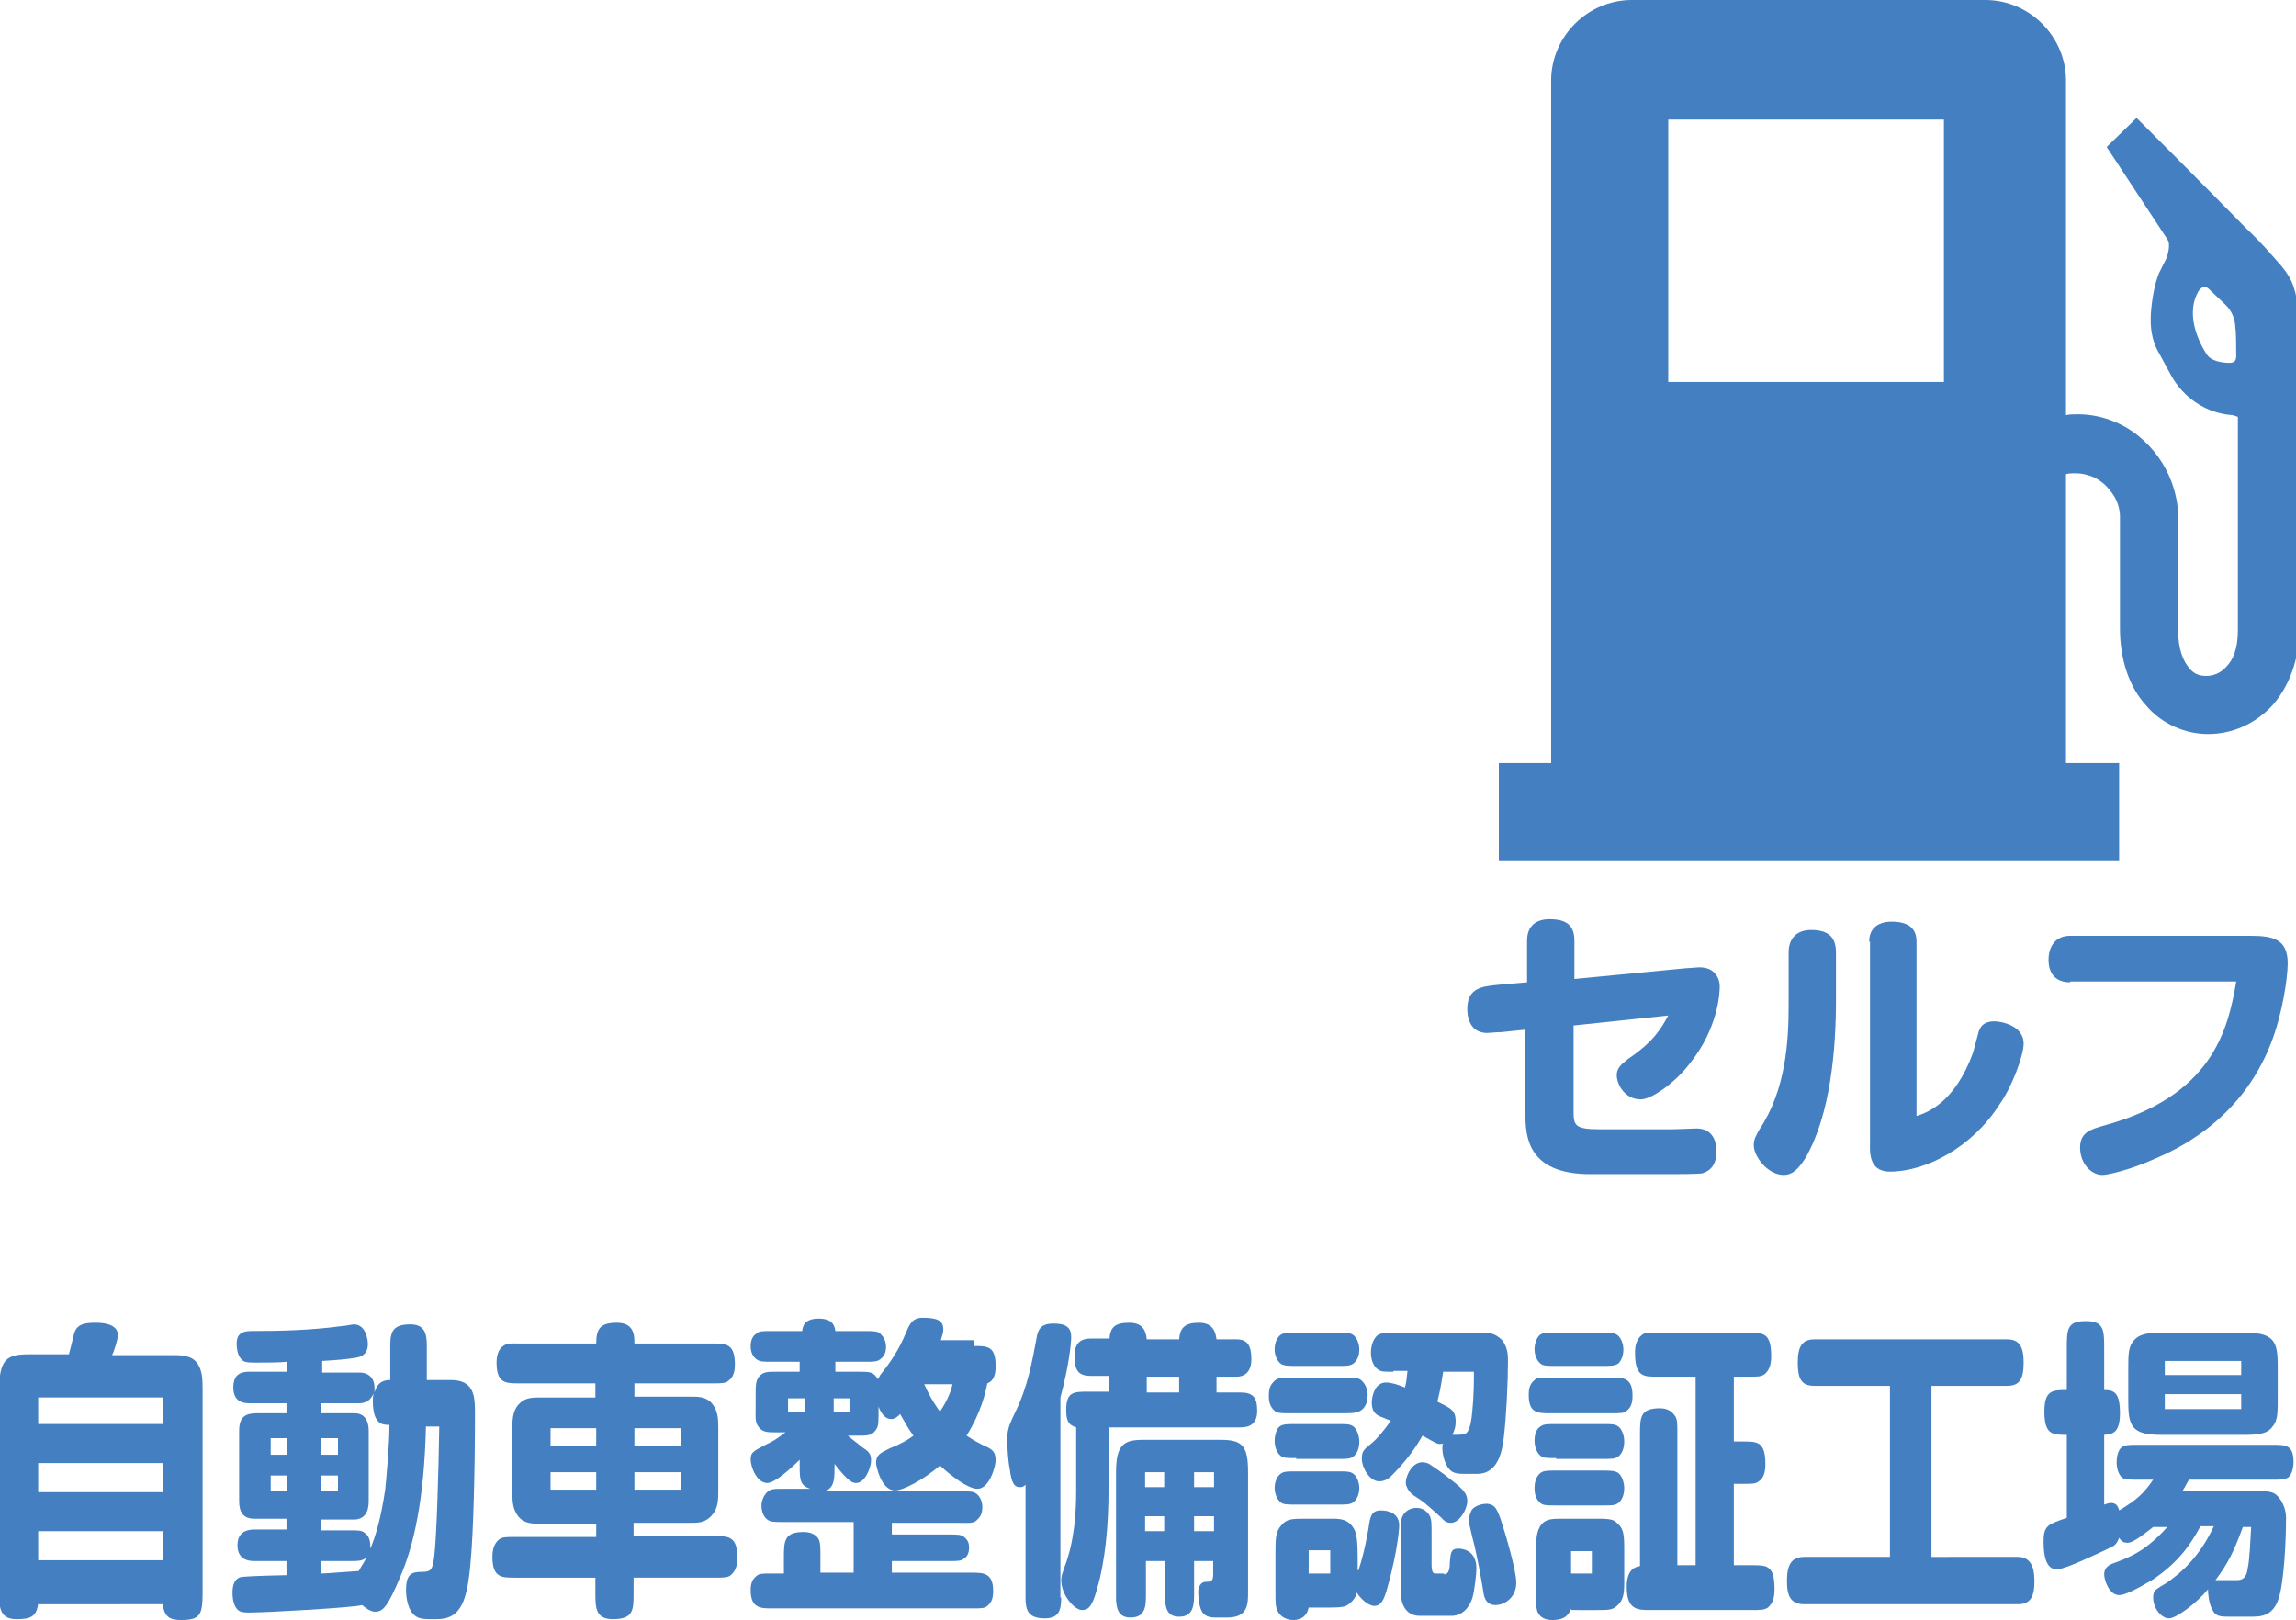 <?xml version="1.0" encoding="utf-8"?>
<!-- Generator: Adobe Illustrator 26.3.1, SVG Export Plug-In . SVG Version: 6.00 Build 0)  -->
<svg version="1.1" id="レイヤー_1" xmlns="http://www.w3.org/2000/svg" xmlns:xlink="http://www.w3.org/1999/xlink" x="0px"
	 y="0px" viewBox="0 0 276.5 195.1" style="enable-background:new 0 0 276.5 195.1;" xml:space="preserve">
<style type="text/css">
	.st0{fill:#437FC1;}
	.st1{enable-background:new    ;}
</style>
<g id="a">
</g>
<g id="b">
	<g id="c">
		<path class="st0" d="M274.8,32.1c-1.5-1.7-2.4-2.8-4.2-4.5c-5.7-5.8-10.8-10.9-10.8-10.9l-2.5-2.5l-3.6,3.5l7.3,11.1l0.1,0.2
			c0.1,0.2,0.1,0.3,0.1,0.6c0,0.6-0.2,1.4-0.5,1.9l-0.6,1.2c-0.7,1.4-1.1,4.3-1.1,5.8s0.3,2.9,1.1,4.2l1.3,2.4
			c1.5,2.8,4.3,4.7,7.5,4.9l0.6,0.2v25.7c0,2.3-0.6,3.6-1.4,4.4c-0.7,0.8-1.6,1.1-2.4,1.1s-1.5-0.2-2.1-1c-0.6-0.7-1.3-2.1-1.3-4.5
			V62.2c0-1.5-0.3-2.8-0.8-4.2c-0.8-2.1-2.1-4-4.1-5.6c-1.9-1.5-4.6-2.6-7.5-2.5c-0.3,0-0.7,0-1.1,0.1V9.7c0-5.3-4.4-9.7-9.7-9.7
			h-42.6c-5.3,0-9.7,4.4-9.7,9.7v82.2h-6.3v11.7h74.7V91.9h-6.4V57.1c0.4-0.1,0.7-0.1,1.1-0.1c0.9,0,1.6,0.2,2.3,0.5
			c1,0.5,1.7,1.2,2.3,2.1c0.6,0.9,0.8,1.9,0.8,2.6v13.5c0,3.7,1.1,7,3.1,9.2c1.9,2.3,4.8,3.5,7.5,3.5c2.9,0,5.7-1.2,7.8-3.5
			c2-2.3,3.2-5.5,3.2-9.2V38.1C276.5,34.8,276.1,33.7,274.8,32.1L274.8,32.1z M234.1,46h-33.2V14.4h33.2V46L234.1,46z M269.3,42.9
			c0,0.6-0.3,0.8-0.8,0.8c-0.9,0-2.3-0.2-2.8-1.1c-1.1-1.7-2.5-5-0.9-7.6c0.2-0.2,0.5-0.7,1.1-0.3l2,1.9c0.9,0.8,1.3,1.9,1.3,3
			C269.3,39.5,269.3,42.9,269.3,42.9z"/>
	</g>
</g>
<g class="st1">
	<path class="st0" d="M203.1,116.6c0.4,0,1.2-0.1,1.6-0.1c1.7,0,2.4,1.2,2.4,2.3c0,0.6-0.1,5-3.7,9.4c-1.7,2.2-4.5,4.2-5.8,4.2
		c-2,0-2.9-1.9-2.9-2.9s0.7-1.4,1.4-2c3-2,4-3.7,4.8-5.2l-11.4,1.2v10.1c0,1.9,0,2.4,3.2,2.4h8.4c1,0,2.7-0.1,3.2-0.1
		c1.7,0,2.4,1.2,2.4,2.7c0,0.6,0,2.2-1.7,2.7c-0.6,0.1-3,0.1-3.7,0.1h-9.8c-7.6,0-7.8-4.6-7.8-7.3v-10.1l-2.9,0.3
		c-0.6,0-1.4,0.1-1.7,0.1c-1.7,0-2.4-1.3-2.4-2.9c0-2.6,1.9-2.7,3.7-2.9l3.5-0.3v-5c0-1.9,1.2-2.6,2.7-2.6c2,0,3,0.7,3,2.6v4.6
		L203.1,116.6z"/>
	<path class="st0" d="M221.1,120.5c0,5.6-0.6,13.7-3.7,19c-0.9,1.4-1.6,2-2.6,2c-1.9,0-3.6-2.2-3.6-3.6c0-0.7,0.3-1.2,0.7-1.9
		c3.2-4.8,3.5-10.7,3.5-15v-6.3c0-1.7,1-2.7,2.7-2.7c1.9,0,3,0.7,3,2.7L221.1,120.5L221.1,120.5z M225.1,113.4
		c0-1.7,1.2-2.4,2.7-2.4c1.9,0,3,0.7,3,2.4v21c1.3-0.4,4.6-1.6,6.8-7.6c0.1-0.4,0.6-2.2,0.7-2.6c0.3-0.9,1-1.2,1.9-1.2
		c0.6,0,3.5,0.4,3.5,2.7c0,1.4-1.4,5.2-2.9,7.3c-3.3,5.2-8.9,8.1-13.2,8.1c-2.7,0-2.4-2.6-2.4-3.7V113.4z"/>
	<path class="st0" d="M249.3,118.3c-1.7,0-2.6-1-2.6-2.7c0-1.7,0.9-2.9,2.6-2.9h21.6c2.7,0,4.6,0.3,4.6,3.3c0,1.9-0.7,6.3-2,9.6
		c-3.7,9.6-11.8,13-14.1,14c-2.9,1.3-5.6,1.9-6.2,1.9c-1.4,0-2.7-1.4-2.7-3.3s1.4-2.2,2.7-2.6c13.1-3.5,15.1-11.4,16.1-17.4h-20
		V118.3z"/>
</g>
<g>
	<path class="st0" d="M4.6,193.1C4.4,194.7,3.7,195,2,195c-2.1,0-2.1-1.5-2.1-3.3v-24.3c0-3.8,1-4.3,3.6-4.3h4.8
		c0.1-0.3,0.5-2,0.6-2.4c0.3-1.2,1.2-1.4,2.6-1.4c0.5,0,2.7,0,2.7,1.5c0,0.4-0.4,1.8-0.7,2.4h7.3c0.9,0,2.2,0,2.9,0.9
		c0.7,0.9,0.7,2.1,0.7,3.4v24.3c0,2.7-0.3,3.3-2.6,3.3c-1.4,0-2-0.4-2.2-1.9H4.6z M19.6,171.5v-3.2h-15v3.2H19.6z M4.6,176.2v3.5h15
		v-3.5H4.6z M4.6,184.4v3.5h15v-3.5H4.6z"/>
	<path class="st0" d="M51.3,171.6c-0.2,9.1-1.5,14.6-3.1,18.3c-1.5,3.6-2.1,4.2-3,4.2c-0.5,0-1-0.3-1.6-0.8
		c-0.8,0.3-11.5,0.9-13.5,0.9c-0.5,0-1,0-1.3-0.2c-0.5-0.3-0.8-1.1-0.8-2.2c0-1,0.3-1.8,1.2-1.9c0.9-0.1,5-0.2,5.3-0.2V188h-3.9
		c-1,0-2-0.4-2-1.9c0-1.5,1-1.9,2-1.9h3.9v-1.3h-3.9c-1.3,0-1.8-0.8-1.8-2.1v-8.5c0-1.8,0.9-2.1,2.2-2.1h3.5V169H30
		c-1.1,0-1.9-0.5-1.9-1.9c0-1.5,0.8-1.9,1.9-1.9h4.6V164c-1.1,0.1-2.4,0.1-3.6,0.1c-0.9,0-1.4,0-1.7-0.2c-0.6-0.4-0.8-1.3-0.8-2.1
		c0-1,0.5-1.5,1.7-1.5c3.7,0,7.3-0.1,11-0.6c0.3,0,1.2-0.2,1.4-0.2c1.4,0,1.7,1.7,1.7,2.4c0,1-0.6,1.5-1.4,1.6
		c-1.1,0.2-2.4,0.3-4.1,0.4v1.4h4.5c1.2,0,1.8,0.8,1.8,1.8c0,0.2,0,0.3,0,0.6c0.4-1.4,1.3-1.5,1.9-1.5v-4.2c0-1.7,0.4-2.5,2.4-2.5
		c1.6,0,2,0.9,2,2.5v4.2h2.9c2.9,0,2.9,2.1,2.9,4.1c0,6.8-0.2,14.2-0.5,17.5c-0.4,4.9-1.1,7.2-4.1,7.2h-0.8c-1.3,0-1.7-0.2-2.2-0.8
		c-0.5-0.7-0.7-1.8-0.7-2.7c0-2,0.7-2.2,2-2.2c1.1,0,1.2-0.4,1.4-1.9c0.3-2.7,0.5-9.7,0.6-15.6H51.3z M32.6,173.2v2h2v-2H32.6z
		 M32.6,177.7v1.9h2v-1.9H32.6z M43.2,169h-4.5v1.2h4c1.2,0,1.7,0.9,1.7,2.1v8.5c0,1.3-0.5,2.2-1.8,2.2h-3.9v1.3H42
		c1.1,0,1.6,0,1.9,0.3c0.6,0.4,0.7,1,0.7,1.9c0.6-1.4,1.3-3.7,1.8-7.2c0.2-2.1,0.5-5.5,0.5-7.7c-0.8,0-2,0-2-2.9
		c0-0.3,0-0.5,0.1-0.9C44.6,168.7,44,169,43.2,169z M38.7,173.2v2h2v-2H38.7z M38.7,177.7v1.9h2v-1.9H38.7z M38.7,188v1.5
		c0.6,0,4.2-0.3,4.5-0.3c0.5-0.9,0.7-1.1,0.9-1.6c-0.5,0.4-1,0.4-2.1,0.4H38.7z"/>
	<path class="st0" d="M71.8,166.6h-9.3c-1.6,0-2.7,0-2.7-2.5c0-0.8,0.2-1.6,0.8-2c0.5-0.4,1.2-0.3,1.9-0.3h9.3
		c0-1.8,0.5-2.5,2.5-2.5c2.1,0,2.1,1.6,2.1,2.5h9.4c1.6,0,2.7,0,2.7,2.5c0,0.9-0.2,1.6-0.8,2c-0.3,0.3-0.9,0.3-1.9,0.3h-9.4v1.6h6.8
		c0.9,0,1.9,0,2.6,0.9c0.7,0.9,0.7,1.9,0.7,3.1v7.2c0,1.1,0,2.2-0.7,3c-0.8,1-1.7,1-2.7,1h-6.8v1.6h9.8c1.6,0,2.7,0,2.7,2.6
		c0,0.9-0.2,1.6-0.8,2.1c-0.3,0.3-1,0.3-1.9,0.3h-9.8v1.8c0,2.1,0,3.2-2.5,3.2c-2.1,0-2.1-1.4-2.1-3.2V190H62c-1.6,0-2.7,0-2.7-2.5
		c0-0.9,0.2-1.6,0.8-2.1c0.4-0.3,0.8-0.3,1.9-0.3h9.8v-1.6H65c-0.9,0-1.9,0-2.6-0.9c-0.7-0.9-0.7-1.9-0.7-3.1v-7.2
		c0-1.2,0-2.3,0.7-3.1c0.7-0.8,1.4-0.9,2.6-0.9h6.7V166.6z M66.3,172v2.1h5.5V172H66.3z M66.3,177.3v2.1h5.5v-2.1H66.3z M76.4,172
		v2.1H82V172H76.4z M76.4,177.3v2.1H82v-2.1H76.4z"/>
	<path class="st0" d="M117.3,162.1c1.6,0,2.6,0,2.6,2.4c0,1-0.2,1.8-1,2.1c-0.2,1-0.7,3.4-2.5,6.3c0.9,0.6,1.7,1,1.9,1.1
		c1.1,0.5,1.6,0.7,1.6,1.9c0,0.6-0.7,3.4-2.2,3.4c-1.1,0-3.1-1.5-4.5-2.8c-2.1,1.8-4.5,3-5.4,3c-1.7,0-2.3-3-2.3-3.3
		c0-1,0.5-1.2,1.7-1.8c1.3-0.5,2.3-1.1,2.8-1.5c-0.8-1.1-1-1.6-1.6-2.6c-0.3,0.3-0.6,0.6-1.1,0.6c-0.7,0-1.2-0.7-1.5-1.5
		c0,1.8,0,2.2-0.2,2.6c-0.5,0.9-1,0.9-2.4,0.9h-1.1c0.7,0.6,1.3,1,1.6,1.3c0.9,0.6,1.2,0.8,1.2,1.7c0,0.8-0.7,2.7-1.8,2.7
		c-0.4,0-0.9-0.1-2.6-2.3c0,1.5,0.1,3-1.3,3.3h16.5c1.1,0,1.5,0,1.9,0.3c0.4,0.3,0.7,0.9,0.7,1.6c0,0.5-0.1,1-0.5,1.4
		c-0.5,0.6-0.9,0.5-2.2,0.5h-8.2v1.4h6.8c1,0,1.6,0,1.9,0.3c0.5,0.4,0.6,0.8,0.6,1.3c0,0.4-0.1,1-0.6,1.3c-0.4,0.3-0.7,0.3-1.9,0.3
		h-6.8v1.4h9.6c1.4,0,2.6,0,2.6,2.2c0,0.9-0.2,1.4-0.7,1.8c-0.3,0.3-0.7,0.3-1.9,0.3h-24c-1.4,0-2.6,0-2.6-2.2
		c0-0.8,0.2-1.3,0.7-1.7c0.3-0.3,0.7-0.3,1.9-0.3h1.4v-1.8c0-2.1,0-3.2,2.4-3.2c0.8,0,1.5,0.3,1.8,0.9c0.2,0.4,0.2,0.9,0.2,2.2v1.8
		h4v-6.1h-8.5c-1.1,0-1.5,0-1.9-0.3c-0.4-0.3-0.7-0.9-0.7-1.7c0-0.5,0.2-1,0.5-1.4c0.5-0.6,0.8-0.6,2.2-0.6h3.2
		c-1.4-0.4-1.3-1.3-1.3-3.5c-1.1,1.1-3,2.8-3.9,2.8c-1.3,0-2-2-2-2.8c0-0.9,0.3-1,1.6-1.7c1.2-0.6,1.4-0.7,2.6-1.6h-1
		c-1.2,0-1.7,0-2.2-0.6c-0.5-0.6-0.4-1.1-0.4-2.6v-0.9c0-1.6,0-2.1,0.4-2.6c0.5-0.6,1-0.6,2.2-0.6h2.7v-1.2H93c-1.1,0-1.5,0-1.9-0.3
		c-0.4-0.3-0.7-0.8-0.7-1.6c0-0.6,0.2-1.2,0.7-1.5c0.3-0.3,0.7-0.3,1.9-0.3h3.6c0.1-1,0.7-1.5,2-1.5c1.4,0,1.9,0.6,2,1.5h3.5
		c1,0,1.6,0,1.9,0.3c0.4,0.4,0.7,0.9,0.7,1.6c0,0.8-0.3,1.2-0.7,1.5s-0.8,0.3-1.9,0.3h-3.5v1.2h2.7c1.5,0,1.9,0,2.4,0.9
		c0.1-0.1,0.2-0.3,0.3-0.5c1.2-1.5,2.3-3.1,3.1-5.1c0.4-0.9,0.7-1.8,2-1.8c1.7,0,2.5,0.3,2.5,1.4c0,0.4-0.1,0.6-0.3,1.3H117.3z
		 M94.9,168.4v1.7h2v-1.7H94.9z M100.4,168.4v1.7h1.9v-1.7H100.4z M111.3,166.7c0.8,1.8,1.6,2.9,1.9,3.3c1-1.5,1.4-2.7,1.5-3.3
		H111.3z"/>
	<path class="st0" d="M127.8,192.4c0,1.7-0.4,2.5-2,2.5c-2,0-2.3-1-2.3-2.5v-13.6c-0.2,0.2-0.3,0.3-0.7,0.3c-0.7,0-1-0.6-1.2-2.2
		c-0.2-0.9-0.3-2.6-0.3-3.4c0-1.4,0.2-1.8,0.9-3.3c1.6-3.2,2.1-6.3,2.6-8.9c0.2-1.4,0.7-1.9,2.1-1.9c1.5,0,2.1,0.5,2.1,1.6
		c0,0.6-0.2,3.2-1.3,7.3V192.4z M133.6,161.3c0.1-1.5,0.7-2,2.4-2c1.8,0,2,1.2,2.1,2h3.9c0.1-1.4,0.7-2,2.4-2c1.8,0,2,1.3,2.1,2h2.4
		c1.3,0,1.8,0.7,1.8,2.4c0,1.4-0.7,2.1-1.8,2.1h-2.4v1.9h2.9c1.5,0,2,0.6,2,2.2c0,1.5-0.8,2-2,2h-15.9v7.3c0,4.6-0.4,8.8-1.4,12.2
		c-0.6,2.2-1.1,2.5-1.8,2.5c-0.9,0-2.5-1.8-2.5-3.6c0-0.5,0.1-0.7,0.4-1.6c1.2-3.1,1.4-6.6,1.4-9.2v-7.6c-1-0.3-1.2-0.9-1.2-2.1
		c0-2.2,0.9-2.2,2.7-2.2h2.5v-1.9h-2.2c-1.5,0-2-0.6-2-2.4c0-1.7,0.9-2.1,2-2.1H133.6z M146.2,188h-2.4v4.2c0,1.6-0.4,2.5-1.8,2.5
		s-1.7-1-1.7-2.4V188h-2.3v4.4c0,1.8-0.6,2.4-1.9,2.4c-1.4,0-1.7-1.1-1.7-2.4v-15.1c0-3.4,1-3.9,3.3-3.9h9.3c2.6,0,3.3,0.7,3.3,3.9
		v14.4c0,1.5,0,3.1-2.5,3.1h-1.5c-0.7,0-1.3-0.2-1.6-0.8c-0.3-0.6-0.4-1.7-0.4-2.3c0-0.7,0.4-1.2,0.9-1.2c0.8,0,0.9-0.2,0.9-1V188z
		 M137.9,177.3v1.8h2.3v-1.8H137.9z M137.9,182.6v1.8h2.3v-1.8H137.9z M138.1,165.8v1.9h3.9v-1.9H138.1z M143.8,177.3v1.8h2.4v-1.8
		H143.8z M143.8,182.6v1.8h2.4v-1.8H143.8z"/>
	<path class="st0" d="M155.4,170.2c-1.1,0-1.6,0-1.9-0.3c-0.6-0.5-0.7-1.2-0.7-1.8c0-0.6,0.1-1.2,0.5-1.6c0.5-0.6,0.9-0.6,2.2-0.6
		h6.5c1.1,0,1.5,0,1.9,0.3c0.6,0.5,0.8,1.2,0.8,1.8c0,0.6-0.1,1.1-0.5,1.6c-0.5,0.5-1,0.6-2.2,0.6H155.4z M156.1,164.5
		c-0.8,0-1.6,0-1.9-0.3c-0.4-0.3-0.7-1-0.7-1.7c0-0.4,0.1-1,0.4-1.4c0.4-0.6,0.9-0.6,2.2-0.6h5c1.1,0,1.5,0,1.9,0.3
		c0.5,0.4,0.7,1.2,0.7,1.7c0,0.7-0.2,1.3-0.7,1.7c-0.4,0.3-0.8,0.3-1.9,0.3H156.1z M156.1,175.6c-1.1,0-1.6,0-1.9-0.3
		c-0.5-0.4-0.7-1.2-0.7-1.8c0-0.4,0.1-1,0.4-1.5c0.4-0.5,0.9-0.5,2.2-0.5h5c1.1,0,1.5,0,1.9,0.3c0.5,0.4,0.7,1.3,0.7,1.8
		c0,0.7-0.2,1.4-0.7,1.8c-0.4,0.3-0.8,0.3-1.9,0.3H156.1z M156.1,181.2c-1.1,0-1.6,0-1.9-0.3c-0.5-0.4-0.7-1.2-0.7-1.7
		c0-0.6,0.2-1.3,0.7-1.7c0.4-0.3,0.8-0.3,1.9-0.3h5c1.1,0,1.5,0,1.9,0.3c0.5,0.4,0.7,1.2,0.7,1.7c0,0.6-0.2,1.3-0.7,1.7
		c-0.4,0.3-0.8,0.3-1.9,0.3H156.1z M163.6,189.1c0.8-2.4,1.1-4.6,1.2-5c0.2-1.4,0.3-2.2,1.5-2.2c1,0,2.2,0.4,2.2,1.8
		c0,0.7-0.3,3.3-1.2,6.7c-0.5,1.9-0.8,3-1.8,3c-0.7,0-1.7-0.9-2.1-1.6c-0.1,0.6-0.7,1.3-1.3,1.6c-0.5,0.2-1.3,0.2-2.2,0.2h-2.3
		c-0.3,1.5-1.6,1.5-1.9,1.5c-0.3,0-1.3-0.1-1.8-1c-0.3-0.5-0.3-1.2-0.3-2.2v-4.7c0-1.9,0-2.7,0.7-3.5c0.7-0.8,1.2-0.8,3.2-0.8h3.1
		c1.4,0,2,0.4,2.5,1.3c0.3,0.6,0.4,1.6,0.4,3.4V189.1z M157.6,186.7v2.8h2.6v-2.8H157.6z M167.8,165.2c-1.2,0-1.5,0-1.9-0.3
		c-0.5-0.4-0.8-1.1-0.8-2c0-0.7,0.2-1.6,0.8-2.1c0.4-0.3,1.3-0.3,1.9-0.3h10.5c1,0,1.7,0,2.6,0.9c0.7,0.9,0.7,1.9,0.7,2.5
		c0,2.6-0.2,6.7-0.5,9.2c-0.2,1.7-0.7,4.4-3.2,4.4h-1.2c-1.1,0-1.7,0-2.2-0.6c-0.5-0.6-0.8-1.7-0.8-2.5c0-0.3,0-0.4,0.1-0.6
		c-0.1,0.1-0.2,0.1-0.5,0.1c-0.3,0-1.4-0.7-2-1c-1,1.8-2.3,3.4-3.7,4.8c-0.2,0.2-0.7,0.7-1.5,0.7c-1.2,0-2.1-1.7-2.1-2.7
		c0-0.9,0.2-1.1,1.2-1.9c0.6-0.5,1.3-1.3,2.3-2.7c-0.3-0.1-0.8-0.3-1-0.4c-0.6-0.2-1.3-0.5-1.3-1.8c0-0.6,0.3-2.4,1.7-2.4
		c0.6,0,1.3,0.2,2.3,0.6c0.2-0.8,0.2-1.2,0.3-2H167.8z M173.9,189.6c0.6,0,0.7-0.7,0.7-1.5c0.1-1,0.1-1.6,1-1.6
		c0.4,0,2.2,0.1,2.2,2.4c0,0.5-0.2,2.6-0.5,3.6c-0.7,2-2.1,2.1-2.5,2.1h-3.8c-2.2,0-2.3-2.3-2.3-2.7v-7c0-1.3,0-1.9,0.2-2.3
		c0.3-0.6,0.9-1,1.7-1c0.7,0,1.3,0.4,1.6,1c0.2,0.4,0.2,0.9,0.2,2.3v3.5c0,0.3,0,1.1,0.4,1.1H173.9z M169.3,178.5
		c0-0.7,0.7-2.4,2-2.4c0.3,0,0.6,0.1,0.8,0.2c0.6,0.4,1.8,1.2,2.5,1.8c1.7,1.3,2.1,1.8,2.1,2.7c0,0.9-0.9,2.6-2,2.6
		c-0.3,0-0.7-0.1-1.1-0.6c-2-1.8-2.1-1.9-3.2-2.6c-0.5-0.3-0.9-0.8-1-1.2C169.3,178.9,169.3,178.7,169.3,178.5z M173.8,165.2
		c-0.2,1.2-0.3,2-0.7,3.6c1.6,0.8,2.2,1,2.2,2.4c0,0.3,0,0.8-0.4,1.6c0.2,0,1.3,0,1.5-0.1c0.2-0.1,0.7-0.3,0.9-2.7
		c0.2-1.9,0.2-3.8,0.2-4.8H173.8z M180.7,182.9c0.7,2.1,1.9,6.3,1.9,7.7c0,1.8-1.4,2.7-2.5,2.7c-1.2,0-1.4-1-1.5-1.8
		c-0.2-1.2-0.7-4.2-1.3-6.4c-0.3-1.2-0.4-1.7-0.4-2c0-0.6,0.2-0.9,0.3-1.2c0.4-0.6,1.3-0.8,1.9-0.8
		C180,181.2,180.2,181.6,180.7,182.9z"/>
	<path class="st0" d="M186.7,170.2c-1.5,0-2.6,0-2.6-2.2c0-0.9,0.2-1.4,0.7-1.8c0.3-0.3,0.7-0.3,1.9-0.3h7.3c1.5,0,2.6,0,2.6,2.2
		c0,0.9-0.2,1.4-0.7,1.8c-0.3,0.3-0.7,0.3-1.9,0.3H186.7z M187.4,175.6c-1.1,0-1.6,0-1.9-0.3c-0.5-0.4-0.7-1.2-0.7-1.8
		c0-0.7,0.2-1.4,0.7-1.7c0.4-0.3,0.8-0.3,1.9-0.3h5.6c1.1,0,1.5,0,1.9,0.3c0.5,0.4,0.7,1.2,0.7,1.8c0,0.7-0.2,1.4-0.7,1.8
		c-0.4,0.3-0.8,0.3-1.9,0.3H187.4z M187.4,181.3c-1.1,0-1.6,0-1.9-0.3c-0.5-0.4-0.7-1-0.7-1.8c0-0.7,0.2-1.4,0.7-1.8
		c0.4-0.3,0.8-0.3,1.9-0.3h5.6c0.8,0,1.5,0,1.9,0.3c0.5,0.4,0.7,1.3,0.7,1.8c0,0.7-0.2,1.4-0.7,1.8c-0.4,0.3-0.8,0.3-1.9,0.3H187.4z
		 M187.4,164.5c-1.1,0-1.6,0-1.9-0.3c-0.4-0.3-0.7-1-0.7-1.7c0-0.6,0.2-1.3,0.6-1.7c0.5-0.4,1.2-0.3,1.9-0.3h5.6
		c1.1,0,1.5,0,1.9,0.3c0.5,0.4,0.7,1.2,0.7,1.7c0,0.7-0.2,1.3-0.6,1.7c-0.4,0.3-1,0.3-1.9,0.3H187.4z M189.2,193.7
		c-0.4,1.2-1.3,1.4-2.3,1.4c-0.8,0-1.4-0.3-1.7-0.9c-0.2-0.4-0.2-0.9-0.2-2.2v-6c0-1.3,0.3-2.5,1.3-2.9c0.5-0.2,1-0.2,2.2-0.2h3.6
		c1.2,0,2.1,0,2.5,0.4c1,0.8,1,1.5,1,3.7v3.8c0,1.3-0.2,2.1-1,2.7c-0.5,0.4-1,0.4-2.4,0.4H189.2z M189.2,186.8v2.7h2.5v-2.7H189.2z
		 M204.2,165.8h-4.6c-1.7,0-2.7,0-2.7-2.9c0-0.9,0.2-1.6,0.8-2.1c0.4-0.4,1.1-0.3,1.9-0.3h11c1.7,0,2.7,0,2.7,2.8
		c0,1-0.2,1.7-0.8,2.2c-0.4,0.3-0.9,0.3-1.9,0.3h-1.8v7.8h1.1c1.7,0,2.7,0,2.7,2.7c0,1-0.2,1.7-0.8,2.1c-0.4,0.3-0.7,0.3-1.9,0.3
		h-1.1v9.8h2.2c1.8,0,2.7,0,2.7,2.9c0,1-0.2,1.7-0.8,2.2c-0.4,0.3-1,0.3-1.9,0.3h-12.2c-1.6,0-2.9,0-2.9-2.8c0-2.2,1.1-2.4,1.6-2.5
		v-15.8c0-2.1,0-3.2,2.4-3.2c0.8,0,1.4,0.3,1.8,0.9c0.3,0.4,0.3,0.9,0.3,2.2v15.8h2.2V165.8z"/>
	<path class="st0" d="M227.6,166.9h-9.1c-1.6,0-2-0.9-2-2.8c0-1.9,0.5-2.8,2-2.8h23.2c1.5,0,2,0.9,2,2.8c0,2-0.5,2.8-2,2.8h-9.1
		v20.6H243c1.4,0,2,1,2,2.9c0,1.8-0.4,2.8-2,2.8h-25.7c-1.6,0-2.1-0.9-2.1-2.8c0-1.9,0.5-2.9,2.1-2.9h10.3V166.9z"/>
	<path class="st0" d="M259.3,183.9c-0.8,0.6-2.3,1.9-3.1,1.9c-0.6,0-0.8-0.3-1-0.6c-0.3,0.8-0.6,1-1.3,1.3c-1.3,0.6-5.2,2.5-6.2,2.5
		c-1.2,0-1.6-1.4-1.6-3.3c0-1.9,0.4-2.1,2.8-2.9v-10c-1.7,0-2.7,0-2.7-2.8c0-2.6,1-2.6,2.7-2.6v-4.9c0-2.4,0-3.4,2.3-3.4
		c2.2,0,2.2,1.1,2.2,3.4v4.9c1.2,0,1.9,0.3,1.9,2.8s-1,2.5-1.9,2.6v8.4c0.3-0.1,0.6-0.2,0.8-0.2c0.8,0,0.9,0.6,1,0.9
		c2.2-1.3,3-2.1,4.1-3.7h-1.8c-1,0-1.7,0-2-0.3c-0.4-0.4-0.6-1.1-0.6-1.8c0-0.7,0.2-1.5,0.6-1.8c0.4-0.3,0.9-0.3,2-0.3h16.1
		c1.7,0,2.6,0,2.6,2.1c0,0.6-0.2,1.5-0.6,1.8c-0.4,0.3-0.9,0.3-2,0.3h-10c-0.3,0.5-0.3,0.6-0.8,1.4h8.5c1.2,0,2.2-0.1,2.8,0.4
		c0.7,0.6,1.2,1.7,1.2,2.8c0,1.5-0.1,6.2-0.7,9c-0.6,2.9-2.3,2.9-3.6,2.9h-2.4c-1.2,0-1.8,0-2.2-0.9c-0.4-0.7-0.5-1.9-0.5-2.4
		c-1.3,1.6-3.8,3.5-4.7,3.5c-0.9,0-1.9-1.2-1.9-2.5c0-0.5,0.1-0.8,0.4-1c0.1-0.1,0.9-0.6,1.1-0.7c1.8-1.2,4.1-3.2,5.8-6.9H265
		c-1.2,2.2-2.6,4.3-5.7,6.4c-0.7,0.4-3.1,1.9-4.1,1.9c-1.2,0-1.8-1.8-1.8-2.5c0-0.9,0.7-1.2,1.3-1.4c1.9-0.7,3.8-1.5,6.3-4.3H259.3z
		 M274.3,168.2c0,2.1,0,2.9-0.7,3.7c-0.4,0.5-1,0.9-3.1,0.9h-10.4c-3.8,0-3.8-1.5-3.8-4.6v-3.1c0-2.1,0-2.9,0.7-3.7
		c0.6-0.7,1.6-0.9,3.1-0.9h10.4c3.8,0,3.8,1.5,3.8,4.6V168.2z M260.7,163.9v1.7h9.2v-1.7H260.7z M260.7,167.9v1.8h9.2v-1.8H260.7z
		 M269.4,190.3c1.1,0,1.2-0.9,1.3-1.5c0.2-0.9,0.3-3.1,0.4-4.9h-1c-1.1,3-1.8,4.4-3.3,6.4c0.3,0,0.5,0,1.6,0H269.4z"/>
</g>
</svg>
